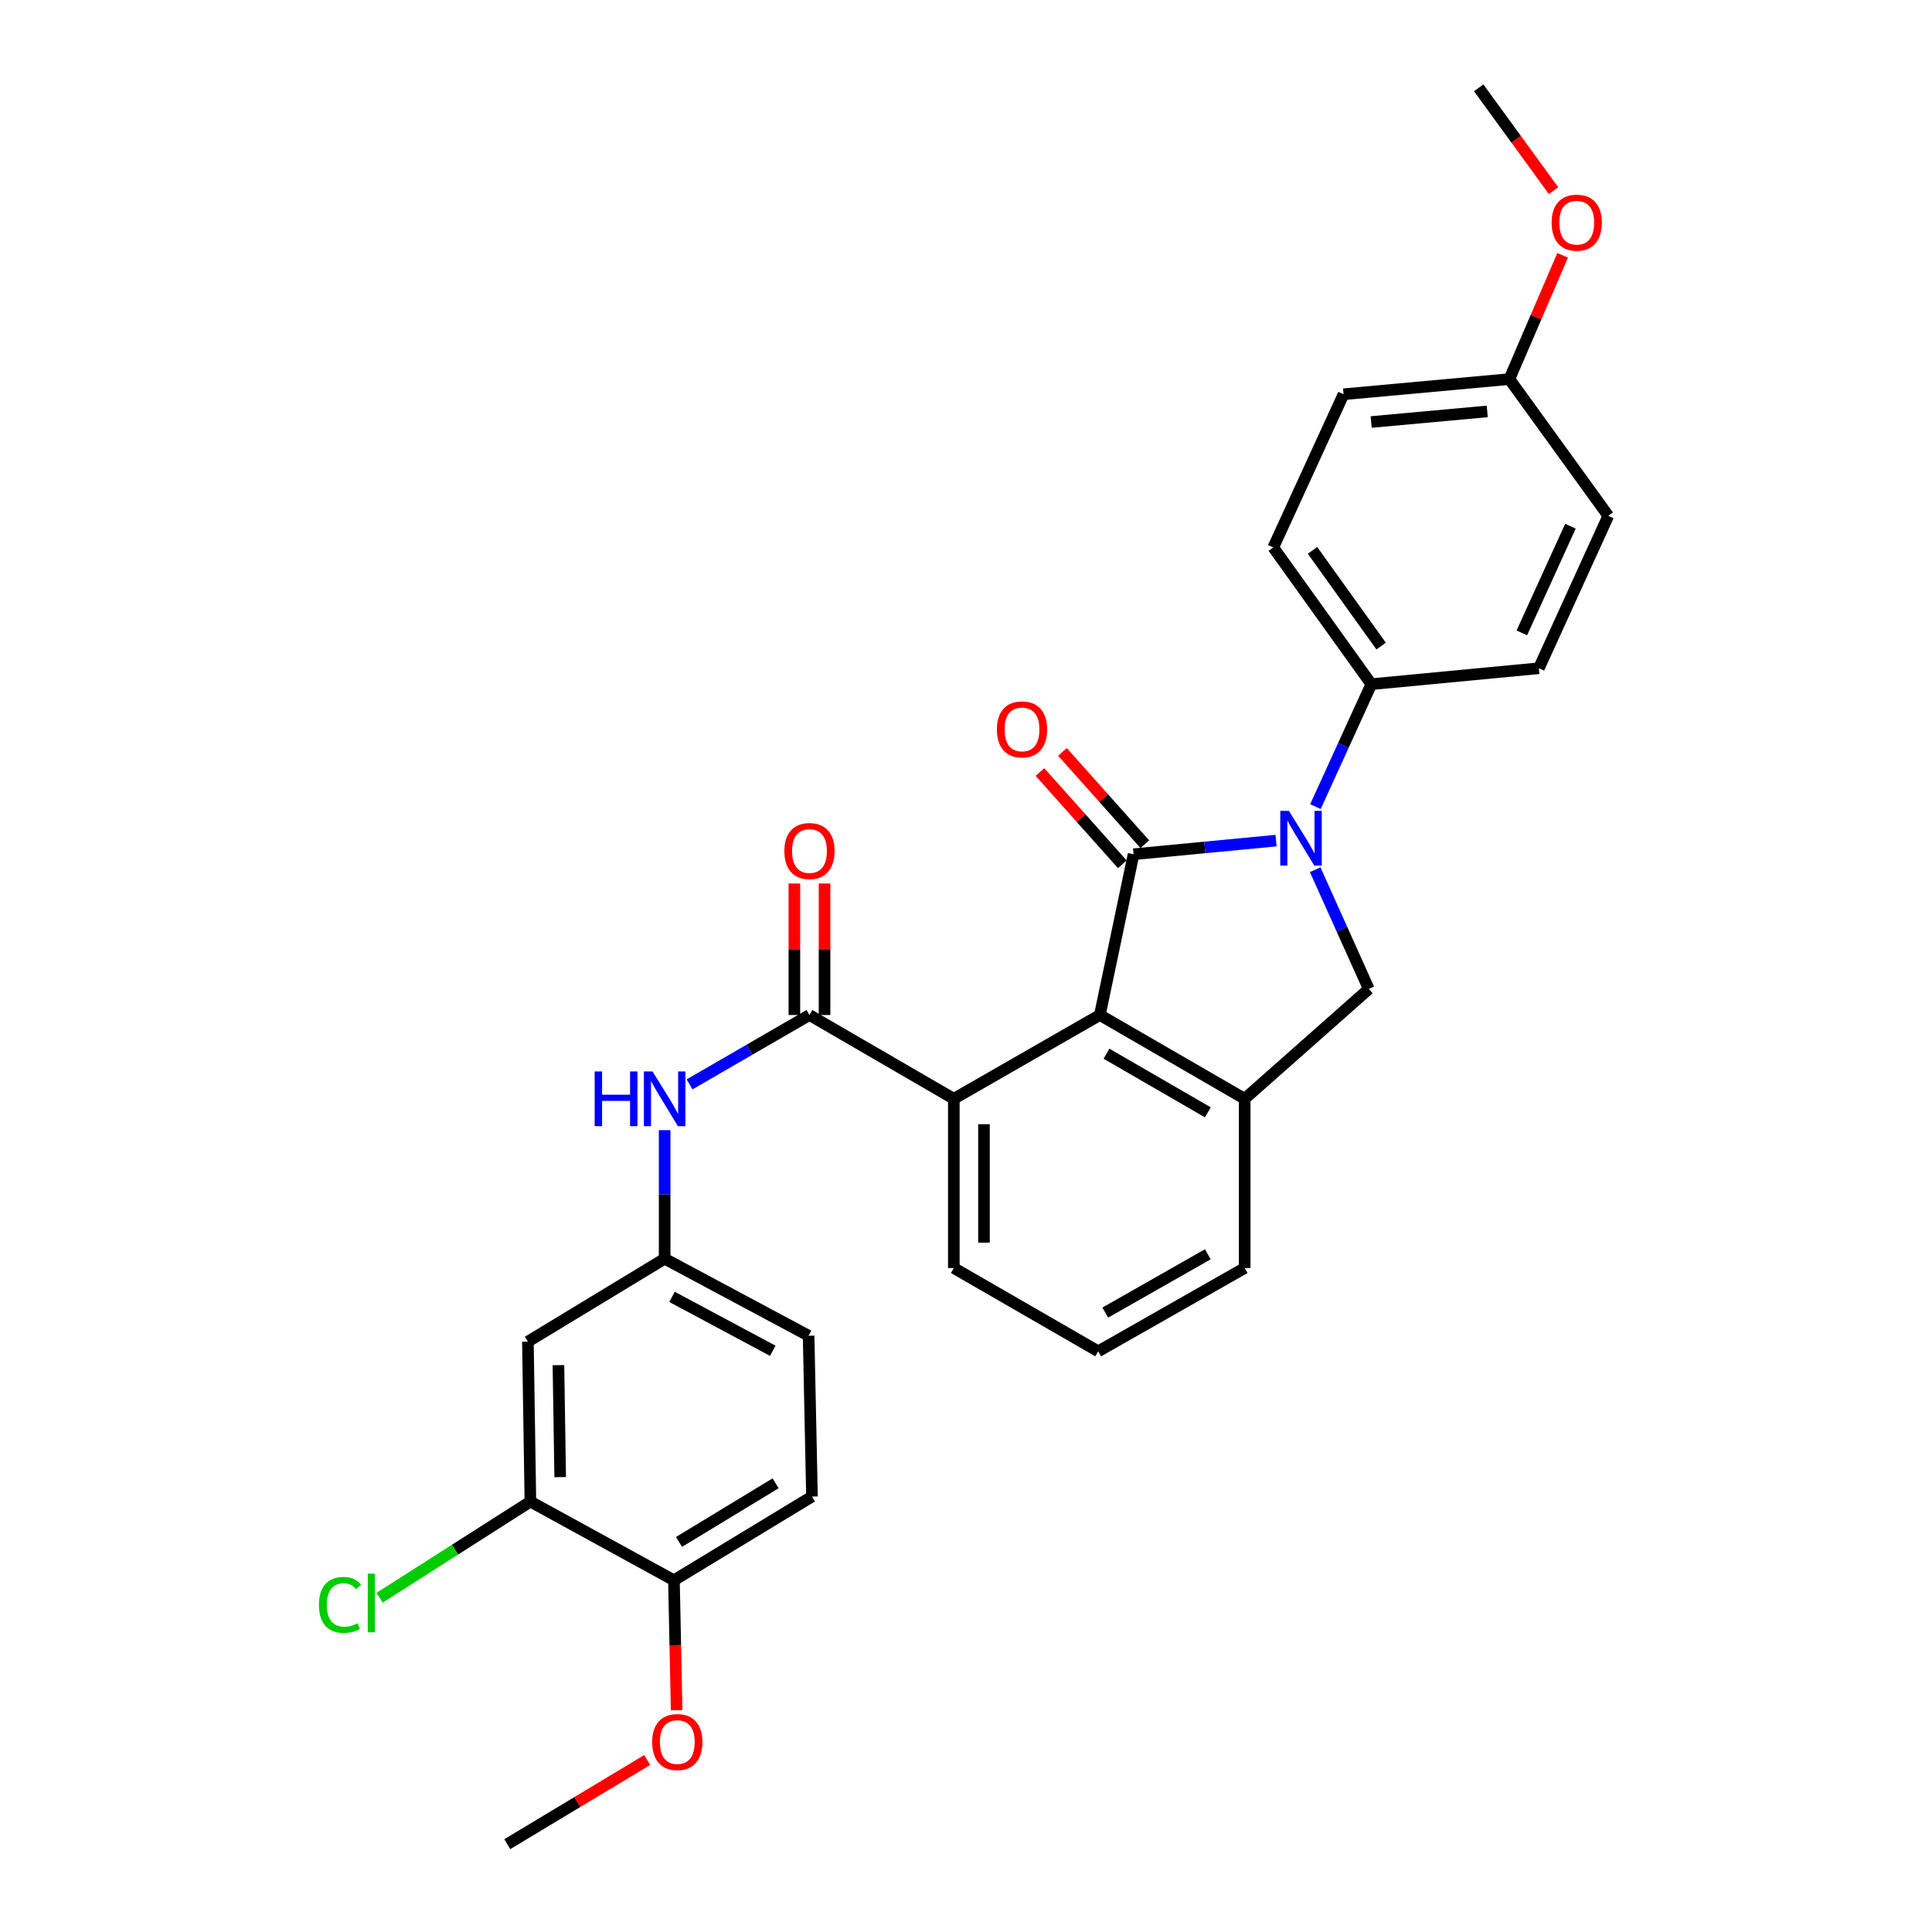 <?xml version='1.0' encoding='iso-8859-1'?>
<svg version='1.1' baseProfile='full'
              xmlns='http://www.w3.org/2000/svg'
                      xmlns:rdkit='http://www.rdkit.org/xml'
                      xmlns:xlink='http://www.w3.org/1999/xlink'
                  xml:space='preserve'
width='1000px' height='1000px' viewBox='0 0 1000 1000'>
<!-- END OF HEADER -->
<rect style='opacity:1.0;fill:#FFFFFF;stroke:none' width='1000' height='1000' x='0' y='0'> </rect>
<path class='bond-0' d='M 586.732,442.156 L 623.609,438.627' style='fill:none;fill-rule:evenodd;stroke:#000000;stroke-width:6px;stroke-linecap:butt;stroke-linejoin:miter;stroke-opacity:1' />
<path class='bond-0' d='M 623.609,438.627 L 660.485,435.099' style='fill:none;fill-rule:evenodd;stroke:#0000FF;stroke-width:6px;stroke-linecap:butt;stroke-linejoin:miter;stroke-opacity:1' />
<path class='bond-1' d='M 586.732,442.156 L 569.286,525.365' style='fill:none;fill-rule:evenodd;stroke:#000000;stroke-width:6px;stroke-linecap:butt;stroke-linejoin:miter;stroke-opacity:1' />
<path class='bond-10' d='M 592.557,436.957 L 571.24,413.073' style='fill:none;fill-rule:evenodd;stroke:#000000;stroke-width:6px;stroke-linecap:butt;stroke-linejoin:miter;stroke-opacity:1' />
<path class='bond-10' d='M 571.24,413.073 L 549.924,389.188' style='fill:none;fill-rule:evenodd;stroke:#FF0000;stroke-width:6px;stroke-linecap:butt;stroke-linejoin:miter;stroke-opacity:1' />
<path class='bond-10' d='M 580.907,447.355 L 559.59,423.47' style='fill:none;fill-rule:evenodd;stroke:#000000;stroke-width:6px;stroke-linecap:butt;stroke-linejoin:miter;stroke-opacity:1' />
<path class='bond-10' d='M 559.59,423.47 L 538.274,399.585' style='fill:none;fill-rule:evenodd;stroke:#FF0000;stroke-width:6px;stroke-linecap:butt;stroke-linejoin:miter;stroke-opacity:1' />
<path class='bond-4' d='M 680.732,450.162 L 694.612,481.028' style='fill:none;fill-rule:evenodd;stroke:#0000FF;stroke-width:6px;stroke-linecap:butt;stroke-linejoin:miter;stroke-opacity:1' />
<path class='bond-4' d='M 694.612,481.028 L 708.492,511.893' style='fill:none;fill-rule:evenodd;stroke:#000000;stroke-width:6px;stroke-linecap:butt;stroke-linejoin:miter;stroke-opacity:1' />
<path class='bond-7' d='M 680.867,417.512 L 695.334,385.822' style='fill:none;fill-rule:evenodd;stroke:#0000FF;stroke-width:6px;stroke-linecap:butt;stroke-linejoin:miter;stroke-opacity:1' />
<path class='bond-7' d='M 695.334,385.822 L 709.802,354.132' style='fill:none;fill-rule:evenodd;stroke:#000000;stroke-width:6px;stroke-linecap:butt;stroke-linejoin:miter;stroke-opacity:1' />
<path class='bond-3' d='M 569.286,525.365 L 644.246,568.74' style='fill:none;fill-rule:evenodd;stroke:#000000;stroke-width:6px;stroke-linecap:butt;stroke-linejoin:miter;stroke-opacity:1' />
<path class='bond-3' d='M 572.71,545.387 L 625.182,575.749' style='fill:none;fill-rule:evenodd;stroke:#000000;stroke-width:6px;stroke-linecap:butt;stroke-linejoin:miter;stroke-opacity:1' />
<path class='bond-5' d='M 569.286,525.365 L 493.694,568.74' style='fill:none;fill-rule:evenodd;stroke:#000000;stroke-width:6px;stroke-linecap:butt;stroke-linejoin:miter;stroke-opacity:1' />
<path class='bond-2' d='M 418.977,525.365 L 493.694,568.74' style='fill:none;fill-rule:evenodd;stroke:#000000;stroke-width:6px;stroke-linecap:butt;stroke-linejoin:miter;stroke-opacity:1' />
<path class='bond-6' d='M 418.977,525.365 L 387.95,543.319' style='fill:none;fill-rule:evenodd;stroke:#000000;stroke-width:6px;stroke-linecap:butt;stroke-linejoin:miter;stroke-opacity:1' />
<path class='bond-6' d='M 387.95,543.319 L 356.923,561.272' style='fill:none;fill-rule:evenodd;stroke:#0000FF;stroke-width:6px;stroke-linecap:butt;stroke-linejoin:miter;stroke-opacity:1' />
<path class='bond-12' d='M 426.784,525.365 L 426.784,491.331' style='fill:none;fill-rule:evenodd;stroke:#000000;stroke-width:6px;stroke-linecap:butt;stroke-linejoin:miter;stroke-opacity:1' />
<path class='bond-12' d='M 426.784,491.331 L 426.784,457.296' style='fill:none;fill-rule:evenodd;stroke:#FF0000;stroke-width:6px;stroke-linecap:butt;stroke-linejoin:miter;stroke-opacity:1' />
<path class='bond-12' d='M 411.17,525.365 L 411.17,491.331' style='fill:none;fill-rule:evenodd;stroke:#000000;stroke-width:6px;stroke-linecap:butt;stroke-linejoin:miter;stroke-opacity:1' />
<path class='bond-12' d='M 411.17,491.331 L 411.17,457.296' style='fill:none;fill-rule:evenodd;stroke:#FF0000;stroke-width:6px;stroke-linecap:butt;stroke-linejoin:miter;stroke-opacity:1' />
<path class='bond-22' d='M 644.246,568.74 L 644.246,656.321' style='fill:none;fill-rule:evenodd;stroke:#000000;stroke-width:6px;stroke-linecap:butt;stroke-linejoin:miter;stroke-opacity:1' />
<path class='bond-29' d='M 644.246,568.74 L 708.492,511.893' style='fill:none;fill-rule:evenodd;stroke:#000000;stroke-width:6px;stroke-linecap:butt;stroke-linejoin:miter;stroke-opacity:1' />
<path class='bond-24' d='M 493.694,568.74 L 493.694,656.321' style='fill:none;fill-rule:evenodd;stroke:#000000;stroke-width:6px;stroke-linecap:butt;stroke-linejoin:miter;stroke-opacity:1' />
<path class='bond-24' d='M 509.308,581.877 L 509.308,643.184' style='fill:none;fill-rule:evenodd;stroke:#000000;stroke-width:6px;stroke-linecap:butt;stroke-linejoin:miter;stroke-opacity:1' />
<path class='bond-11' d='M 344.018,584.969 L 344.018,618.238' style='fill:none;fill-rule:evenodd;stroke:#0000FF;stroke-width:6px;stroke-linecap:butt;stroke-linejoin:miter;stroke-opacity:1' />
<path class='bond-11' d='M 344.018,618.238 L 344.018,651.506' style='fill:none;fill-rule:evenodd;stroke:#000000;stroke-width:6px;stroke-linecap:butt;stroke-linejoin:miter;stroke-opacity:1' />
<path class='bond-14' d='M 709.802,354.132 L 659.045,283.354' style='fill:none;fill-rule:evenodd;stroke:#000000;stroke-width:6px;stroke-linecap:butt;stroke-linejoin:miter;stroke-opacity:1' />
<path class='bond-14' d='M 714.878,334.416 L 679.348,284.871' style='fill:none;fill-rule:evenodd;stroke:#000000;stroke-width:6px;stroke-linecap:butt;stroke-linejoin:miter;stroke-opacity:1' />
<path class='bond-15' d='M 709.802,354.132 L 796.516,345.882' style='fill:none;fill-rule:evenodd;stroke:#000000;stroke-width:6px;stroke-linecap:butt;stroke-linejoin:miter;stroke-opacity:1' />
<path class='bond-8' d='M 274.532,777.214 L 273.239,694.43' style='fill:none;fill-rule:evenodd;stroke:#000000;stroke-width:6px;stroke-linecap:butt;stroke-linejoin:miter;stroke-opacity:1' />
<path class='bond-8' d='M 289.951,764.553 L 289.046,706.604' style='fill:none;fill-rule:evenodd;stroke:#000000;stroke-width:6px;stroke-linecap:butt;stroke-linejoin:miter;stroke-opacity:1' />
<path class='bond-17' d='M 274.532,777.214 L 235.506,802.099' style='fill:none;fill-rule:evenodd;stroke:#000000;stroke-width:6px;stroke-linecap:butt;stroke-linejoin:miter;stroke-opacity:1' />
<path class='bond-17' d='M 235.506,802.099 L 196.48,826.984' style='fill:none;fill-rule:evenodd;stroke:#00CC00;stroke-width:6px;stroke-linecap:butt;stroke-linejoin:miter;stroke-opacity:1' />
<path class='bond-32' d='M 274.532,777.214 L 348.832,817.951' style='fill:none;fill-rule:evenodd;stroke:#000000;stroke-width:6px;stroke-linecap:butt;stroke-linejoin:miter;stroke-opacity:1' />
<path class='bond-9' d='M 273.239,694.43 L 344.018,651.506' style='fill:none;fill-rule:evenodd;stroke:#000000;stroke-width:6px;stroke-linecap:butt;stroke-linejoin:miter;stroke-opacity:1' />
<path class='bond-18' d='M 344.018,651.506 L 418.535,691.376' style='fill:none;fill-rule:evenodd;stroke:#000000;stroke-width:6px;stroke-linecap:butt;stroke-linejoin:miter;stroke-opacity:1' />
<path class='bond-18' d='M 347.829,671.255 L 399.991,699.164' style='fill:none;fill-rule:evenodd;stroke:#000000;stroke-width:6px;stroke-linecap:butt;stroke-linejoin:miter;stroke-opacity:1' />
<path class='bond-13' d='M 348.832,817.951 L 420.278,774.603' style='fill:none;fill-rule:evenodd;stroke:#000000;stroke-width:6px;stroke-linecap:butt;stroke-linejoin:miter;stroke-opacity:1' />
<path class='bond-13' d='M 351.449,798.099 L 401.462,767.755' style='fill:none;fill-rule:evenodd;stroke:#000000;stroke-width:6px;stroke-linecap:butt;stroke-linejoin:miter;stroke-opacity:1' />
<path class='bond-23' d='M 348.832,817.951 L 349.529,851.571' style='fill:none;fill-rule:evenodd;stroke:#000000;stroke-width:6px;stroke-linecap:butt;stroke-linejoin:miter;stroke-opacity:1' />
<path class='bond-23' d='M 349.529,851.571 L 350.227,885.191' style='fill:none;fill-rule:evenodd;stroke:#FF0000;stroke-width:6px;stroke-linecap:butt;stroke-linejoin:miter;stroke-opacity:1' />
<path class='bond-20' d='M 659.045,283.354 L 695.419,204.066' style='fill:none;fill-rule:evenodd;stroke:#000000;stroke-width:6px;stroke-linecap:butt;stroke-linejoin:miter;stroke-opacity:1' />
<path class='bond-21' d='M 796.516,345.882 L 832.456,267.002' style='fill:none;fill-rule:evenodd;stroke:#000000;stroke-width:6px;stroke-linecap:butt;stroke-linejoin:miter;stroke-opacity:1' />
<path class='bond-21' d='M 787.697,327.576 L 812.855,272.36' style='fill:none;fill-rule:evenodd;stroke:#000000;stroke-width:6px;stroke-linecap:butt;stroke-linejoin:miter;stroke-opacity:1' />
<path class='bond-16' d='M 420.278,774.603 L 418.535,691.376' style='fill:none;fill-rule:evenodd;stroke:#000000;stroke-width:6px;stroke-linecap:butt;stroke-linejoin:miter;stroke-opacity:1' />
<path class='bond-19' d='M 781.248,196.224 L 832.456,267.002' style='fill:none;fill-rule:evenodd;stroke:#000000;stroke-width:6px;stroke-linecap:butt;stroke-linejoin:miter;stroke-opacity:1' />
<path class='bond-25' d='M 781.248,196.224 L 795.035,164.182' style='fill:none;fill-rule:evenodd;stroke:#000000;stroke-width:6px;stroke-linecap:butt;stroke-linejoin:miter;stroke-opacity:1' />
<path class='bond-25' d='M 795.035,164.182 L 808.821,132.14' style='fill:none;fill-rule:evenodd;stroke:#FF0000;stroke-width:6px;stroke-linecap:butt;stroke-linejoin:miter;stroke-opacity:1' />
<path class='bond-31' d='M 781.248,196.224 L 695.419,204.066' style='fill:none;fill-rule:evenodd;stroke:#000000;stroke-width:6px;stroke-linecap:butt;stroke-linejoin:miter;stroke-opacity:1' />
<path class='bond-31' d='M 769.794,212.95 L 709.714,218.439' style='fill:none;fill-rule:evenodd;stroke:#000000;stroke-width:6px;stroke-linecap:butt;stroke-linejoin:miter;stroke-opacity:1' />
<path class='bond-30' d='M 644.246,656.321 L 568.436,699.444' style='fill:none;fill-rule:evenodd;stroke:#000000;stroke-width:6px;stroke-linecap:butt;stroke-linejoin:miter;stroke-opacity:1' />
<path class='bond-30' d='M 625.154,649.217 L 572.087,679.403' style='fill:none;fill-rule:evenodd;stroke:#000000;stroke-width:6px;stroke-linecap:butt;stroke-linejoin:miter;stroke-opacity:1' />
<path class='bond-27' d='M 335,910.969 L 298.785,932.757' style='fill:none;fill-rule:evenodd;stroke:#FF0000;stroke-width:6px;stroke-linecap:butt;stroke-linejoin:miter;stroke-opacity:1' />
<path class='bond-27' d='M 298.785,932.757 L 262.569,954.545' style='fill:none;fill-rule:evenodd;stroke:#000000;stroke-width:6px;stroke-linecap:butt;stroke-linejoin:miter;stroke-opacity:1' />
<path class='bond-26' d='M 493.694,656.321 L 568.436,699.444' style='fill:none;fill-rule:evenodd;stroke:#000000;stroke-width:6px;stroke-linecap:butt;stroke-linejoin:miter;stroke-opacity:1' />
<path class='bond-28' d='M 804.126,98.698 L 784.745,72.076' style='fill:none;fill-rule:evenodd;stroke:#FF0000;stroke-width:6px;stroke-linecap:butt;stroke-linejoin:miter;stroke-opacity:1' />
<path class='bond-28' d='M 784.745,72.076 L 765.364,45.455' style='fill:none;fill-rule:evenodd;stroke:#000000;stroke-width:6px;stroke-linecap:butt;stroke-linejoin:miter;stroke-opacity:1' />
<path  class='atom-1' d='M 667.142 419.703
L 676.422 434.703
Q 677.342 436.183, 678.822 438.863
Q 680.302 441.543, 680.382 441.703
L 680.382 419.703
L 684.142 419.703
L 684.142 448.023
L 680.262 448.023
L 670.302 431.623
Q 669.142 429.703, 667.902 427.503
Q 666.702 425.303, 666.342 424.623
L 666.342 448.023
L 662.662 448.023
L 662.662 419.703
L 667.142 419.703
' fill='#0000FF'/>
<path  class='atom-7' d='M 307.798 554.58
L 311.638 554.58
L 311.638 566.62
L 326.118 566.62
L 326.118 554.58
L 329.958 554.58
L 329.958 582.9
L 326.118 582.9
L 326.118 569.82
L 311.638 569.82
L 311.638 582.9
L 307.798 582.9
L 307.798 554.58
' fill='#0000FF'/>
<path  class='atom-7' d='M 337.758 554.58
L 347.038 569.58
Q 347.958 571.06, 349.438 573.74
Q 350.918 576.42, 350.998 576.58
L 350.998 554.58
L 354.758 554.58
L 354.758 582.9
L 350.878 582.9
L 340.918 566.5
Q 339.758 564.58, 338.518 562.38
Q 337.318 560.18, 336.958 559.5
L 336.958 582.9
L 333.278 582.9
L 333.278 554.58
L 337.758 554.58
' fill='#0000FF'/>
<path  class='atom-11' d='M 515.992 377.539
Q 515.992 370.739, 519.352 366.939
Q 522.712 363.139, 528.992 363.139
Q 535.272 363.139, 538.632 366.939
Q 541.992 370.739, 541.992 377.539
Q 541.992 384.419, 538.592 388.339
Q 535.192 392.219, 528.992 392.219
Q 522.752 392.219, 519.352 388.339
Q 515.992 384.459, 515.992 377.539
M 528.992 389.019
Q 533.312 389.019, 535.632 386.139
Q 537.992 383.219, 537.992 377.539
Q 537.992 371.979, 535.632 369.179
Q 533.312 366.339, 528.992 366.339
Q 524.672 366.339, 522.312 369.139
Q 519.992 371.939, 519.992 377.539
Q 519.992 383.259, 522.312 386.139
Q 524.672 389.019, 528.992 389.019
' fill='#FF0000'/>
<path  class='atom-13' d='M 405.977 440.492
Q 405.977 433.692, 409.337 429.892
Q 412.697 426.092, 418.977 426.092
Q 425.257 426.092, 428.617 429.892
Q 431.977 433.692, 431.977 440.492
Q 431.977 447.372, 428.577 451.292
Q 425.177 455.172, 418.977 455.172
Q 412.737 455.172, 409.337 451.292
Q 405.977 447.412, 405.977 440.492
M 418.977 451.972
Q 423.297 451.972, 425.617 449.092
Q 427.977 446.172, 427.977 440.492
Q 427.977 434.932, 425.617 432.132
Q 423.297 429.292, 418.977 429.292
Q 414.657 429.292, 412.297 432.092
Q 409.977 434.892, 409.977 440.492
Q 409.977 446.212, 412.297 449.092
Q 414.657 451.972, 418.977 451.972
' fill='#FF0000'/>
<path  class='atom-18' d='M 165.079 830.694
Q 165.079 823.654, 168.359 819.974
Q 171.679 816.254, 177.959 816.254
Q 183.799 816.254, 186.919 820.374
L 184.279 822.534
Q 181.999 819.534, 177.959 819.534
Q 173.679 819.534, 171.399 822.414
Q 169.159 825.254, 169.159 830.694
Q 169.159 836.294, 171.479 839.174
Q 173.839 842.054, 178.399 842.054
Q 181.519 842.054, 185.159 840.174
L 186.279 843.174
Q 184.799 844.134, 182.559 844.694
Q 180.319 845.254, 177.839 845.254
Q 171.679 845.254, 168.359 841.494
Q 165.079 837.734, 165.079 830.694
' fill='#00CC00'/>
<path  class='atom-18' d='M 190.359 814.534
L 194.039 814.534
L 194.039 844.894
L 190.359 844.894
L 190.359 814.534
' fill='#00CC00'/>
<path  class='atom-24' d='M 337.567 901.683
Q 337.567 894.883, 340.927 891.083
Q 344.287 887.283, 350.567 887.283
Q 356.847 887.283, 360.207 891.083
Q 363.567 894.883, 363.567 901.683
Q 363.567 908.563, 360.167 912.483
Q 356.767 916.363, 350.567 916.363
Q 344.327 916.363, 340.927 912.483
Q 337.567 908.603, 337.567 901.683
M 350.567 913.163
Q 354.887 913.163, 357.207 910.283
Q 359.567 907.363, 359.567 901.683
Q 359.567 896.123, 357.207 893.323
Q 354.887 890.483, 350.567 890.483
Q 346.247 890.483, 343.887 893.283
Q 341.567 896.083, 341.567 901.683
Q 341.567 907.403, 343.887 910.283
Q 346.247 913.163, 350.567 913.163
' fill='#FF0000'/>
<path  class='atom-26' d='M 803.121 115.254
Q 803.121 108.454, 806.481 104.654
Q 809.841 100.854, 816.121 100.854
Q 822.401 100.854, 825.761 104.654
Q 829.121 108.454, 829.121 115.254
Q 829.121 122.134, 825.721 126.054
Q 822.321 129.934, 816.121 129.934
Q 809.881 129.934, 806.481 126.054
Q 803.121 122.174, 803.121 115.254
M 816.121 126.734
Q 820.441 126.734, 822.761 123.854
Q 825.121 120.934, 825.121 115.254
Q 825.121 109.694, 822.761 106.894
Q 820.441 104.054, 816.121 104.054
Q 811.801 104.054, 809.441 106.854
Q 807.121 109.654, 807.121 115.254
Q 807.121 120.974, 809.441 123.854
Q 811.801 126.734, 816.121 126.734
' fill='#FF0000'/>
</svg>
